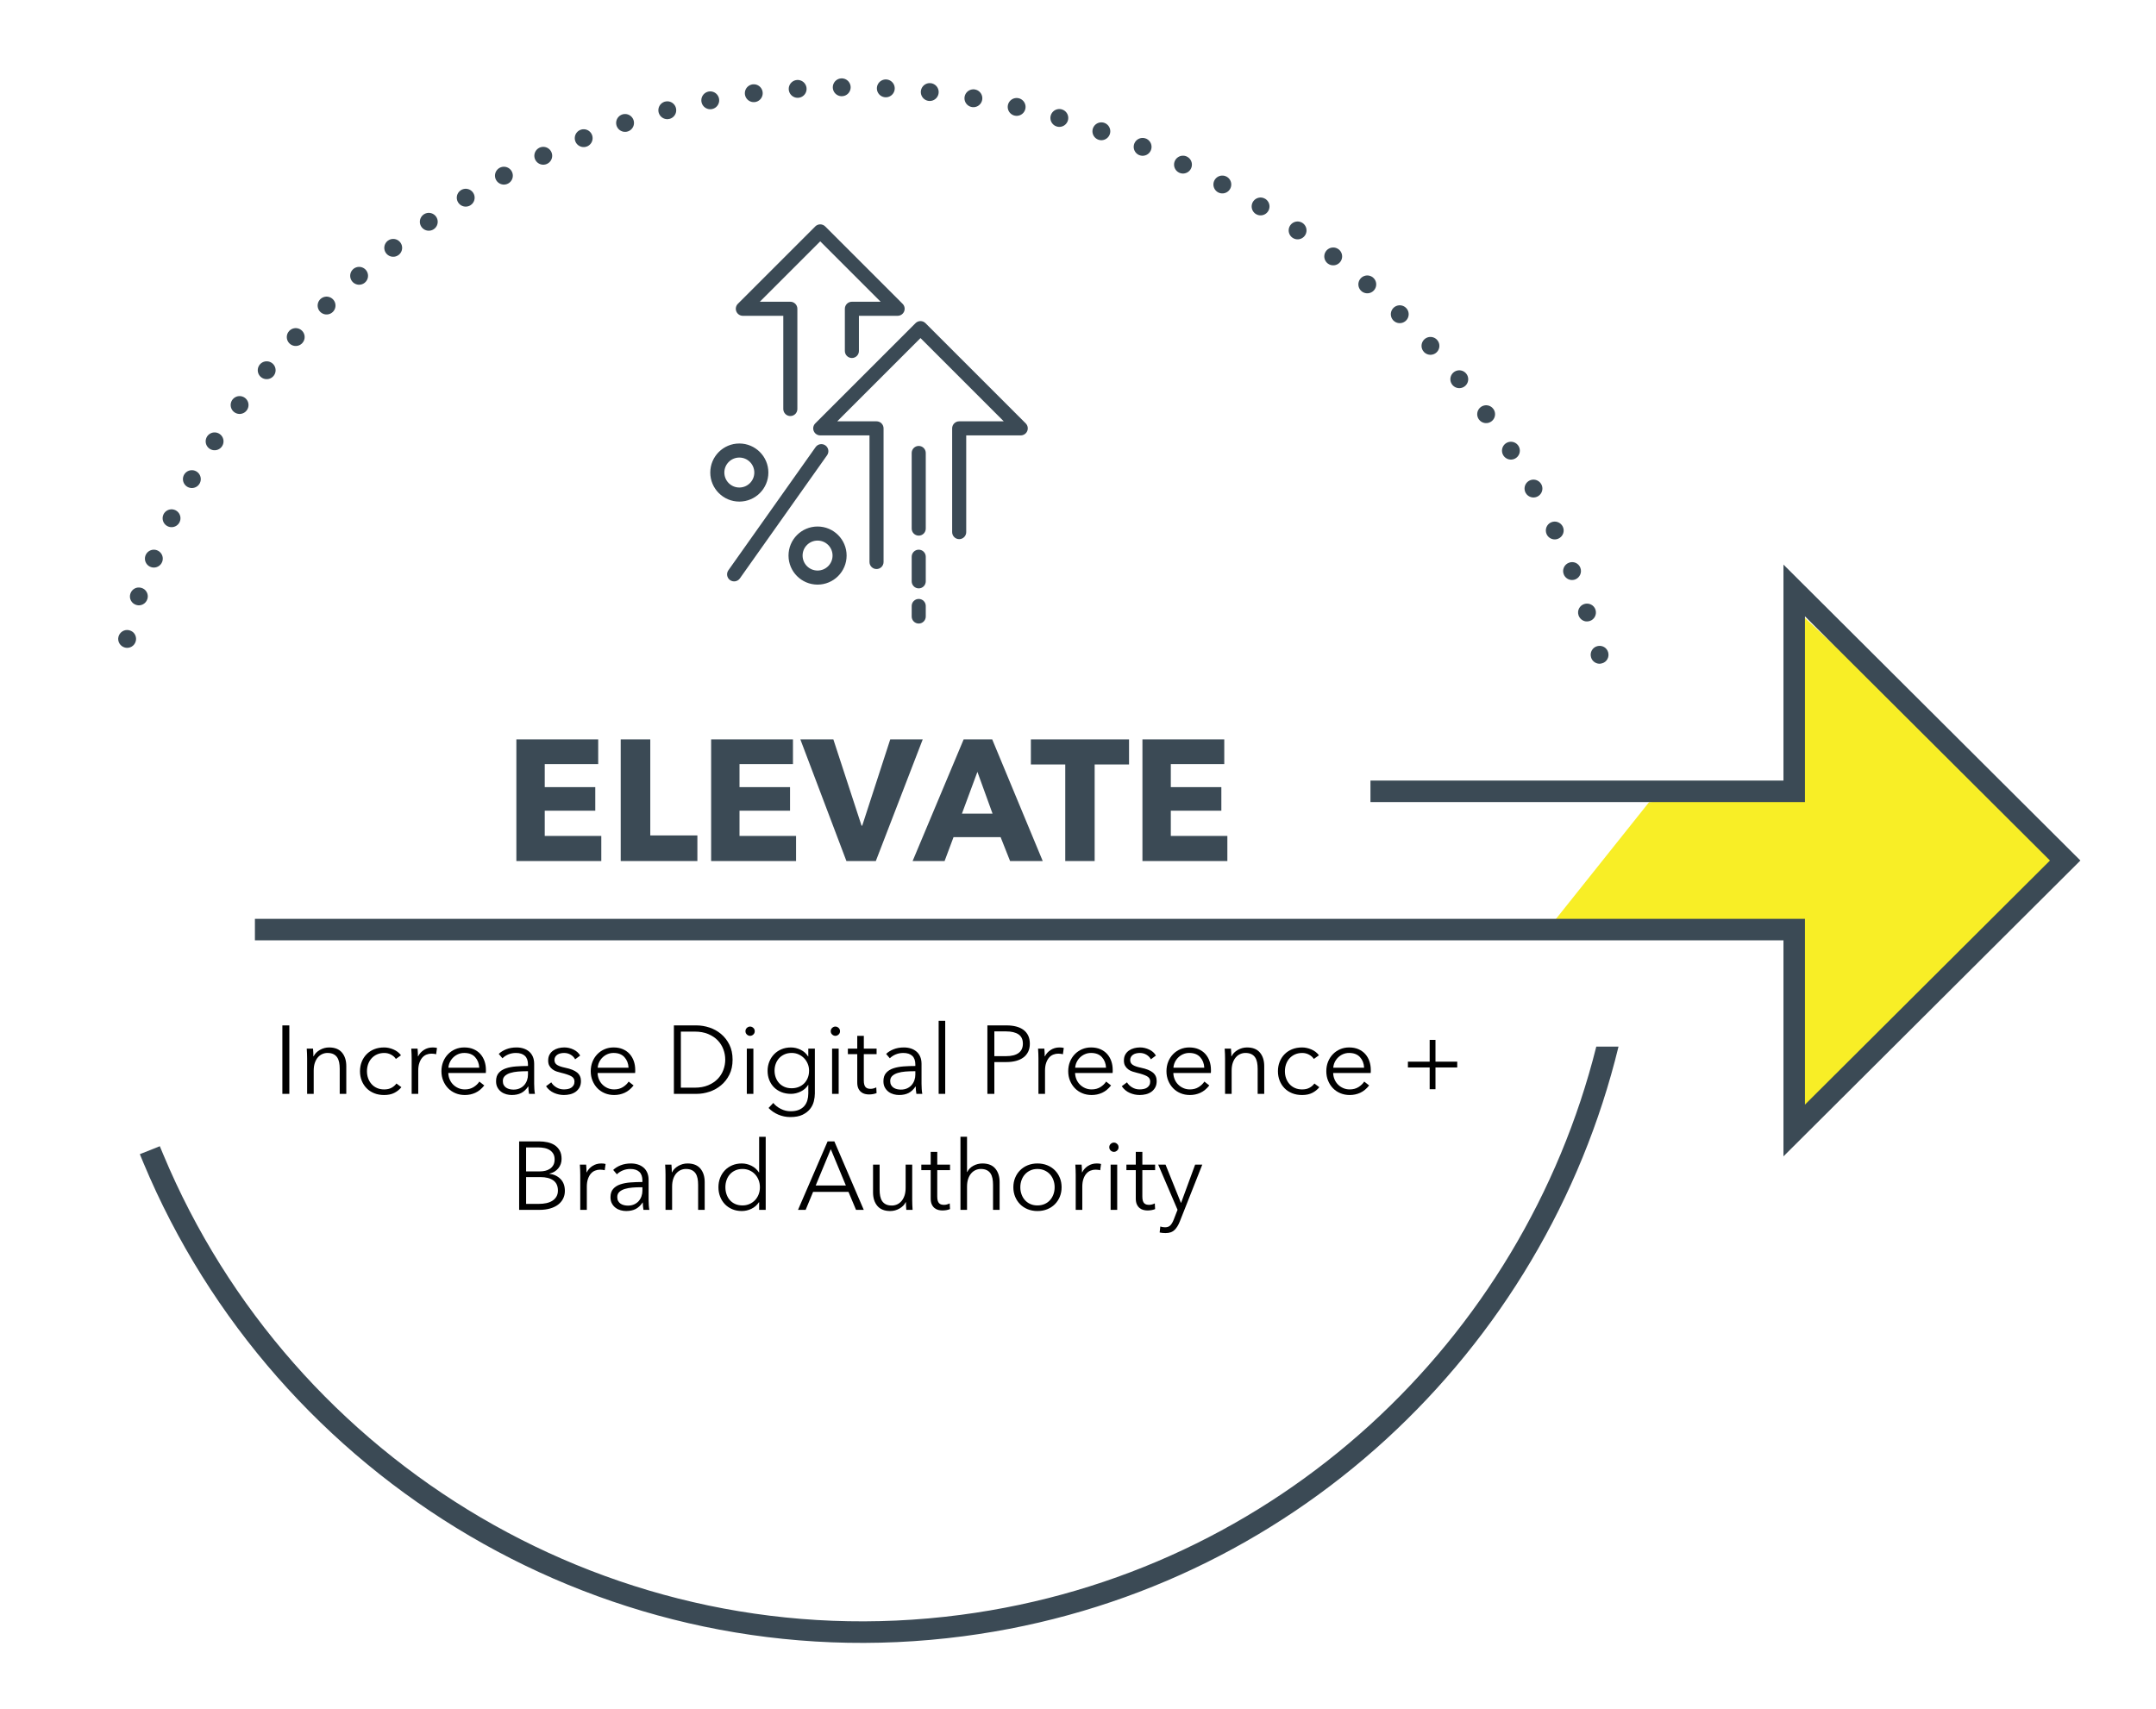 <svg xmlns="http://www.w3.org/2000/svg" id="Layer_1" viewBox="0 0 241.5 191.44"><defs><style>      .st0, .st1 {        fill: #3b4a55;      }      .st2, .st3 {        fill: none;      }      .st3 {        stroke: #3b4a55;        stroke-dasharray: 0 4.94;        stroke-linecap: round;        stroke-miterlimit: 10;        stroke-width: 2px;      }      .st1 {        fill-rule: evenodd;      }      .st4 {        fill: #f8ee26;      }    </style></defs><line class="st2" x1="192.059" y1="86.715" x2="190.019" y2="86.715"></line><g><path class="st0" d="M57.84,96.464v-13.633h9.166v2.772h-5.988v2.581h5.661v2.638h-5.661v2.831h6.335v2.812h-9.512Z"></path><path class="st0" d="M69.528,96.464v-13.633h3.312v10.764h5.276v2.869h-8.588Z"></path><path class="st0" d="M79.656,96.464v-13.633h9.166v2.772h-5.988v2.581h5.661v2.638h-5.661v2.831h6.335v2.812h-9.512Z"></path><path class="st0" d="M98.103,96.464h-3.293l-5.161-13.633h3.697l3.158,9.666h.077l3.139-9.666h3.639l-5.256,13.633Z"></path><path class="st0" d="M113.142,96.464l-1.059-2.677h-5.276l-1.001,2.677h-3.582l5.719-13.633h3.196l5.661,13.633h-3.658ZM109.483,86.471l-1.733,4.679h3.427l-1.694-4.679Z"></path><path class="st0" d="M122.616,85.643v10.822h-3.293v-10.822h-3.851v-2.811h10.995v2.811h-3.851Z"></path><path class="st0" d="M127.968,96.464v-13.633h9.166v2.772h-5.988v2.581h5.661v2.638h-5.661v2.831h6.335v2.812h-9.512Z"></path></g><g><path d="M32.409,122.546h-.78v-7.669h.78v7.669Z"></path><path d="M35.063,117.477c.014.138.025.289.032.455s.011.304.011.412h.022c.144-.296.379-.536.704-.721.325-.184.668-.276,1.029-.276.643,0,1.125.191,1.446.574s.482.889.482,1.517v3.108h-.736v-2.806c0-.267-.021-.509-.065-.726s-.118-.402-.222-.558c-.105-.155-.246-.276-.422-.362-.177-.087-.399-.131-.666-.131-.195,0-.385.04-.569.119-.184.08-.349.201-.493.363-.145.162-.26.368-.347.617s-.13.544-.13.883v2.6h-.737v-3.953c0-.138-.003-.314-.011-.531s-.018-.411-.032-.585h.704Z"></path><path d="M44.345,118.636c-.123-.195-.302-.355-.536-.481-.235-.127-.489-.19-.764-.19-.296,0-.563.053-.802.157-.238.105-.442.249-.612.434-.169.184-.3.4-.39.649-.09.249-.136.519-.136.808,0,.288.045.556.136.801.09.246.218.461.384.645.166.185.368.329.606.434s.505.157.802.157c.325,0,.599-.062.823-.185.224-.122.408-.281.552-.477l.552.412c-.216.267-.482.48-.796.639-.314.159-.691.238-1.132.238-.412,0-.784-.066-1.116-.2s-.616-.319-.85-.558c-.235-.238-.417-.521-.547-.845-.13-.325-.195-.679-.195-1.062s.065-.737.195-1.062c.13-.325.312-.606.547-.845.234-.238.518-.425.85-.559.332-.133.704-.2,1.116-.2.339,0,.684.074,1.034.223.35.147.634.366.851.655l-.574.411Z"></path><path d="M46.1,118.062c-.007-.217-.018-.411-.032-.585h.704c.014.138.025.289.032.455s.011.304.011.412h.022c.144-.296.361-.536.65-.721.289-.184.613-.276.975-.276.094,0,.179.004.254.011.076.008.153.022.233.044l-.097.704c-.043-.015-.116-.029-.217-.044-.101-.014-.202-.021-.303-.021-.195,0-.383.036-.563.108s-.337.186-.471.34c-.133.155-.242.354-.325.595s-.125.531-.125.87v2.593h-.737v-3.953c0-.138-.003-.314-.011-.531Z"></path><path d="M54.429,119.859v.163c0,.058-.004.119-.011.184h-4.203c.007.253.058.491.152.715.094.225.224.419.39.585s.361.298.585.396.466.146.726.146c.383,0,.713-.089.991-.266s.489-.381.634-.612l.552.434c-.303.383-.637.657-1.002.823s-.756.249-1.175.249c-.375,0-.724-.066-1.045-.2s-.598-.319-.829-.558c-.231-.238-.414-.521-.547-.845-.134-.325-.201-.679-.201-1.062s.065-.737.195-1.062c.13-.325.311-.606.542-.845.231-.238.501-.425.812-.559.311-.133.646-.2,1.007-.2.397,0,.748.067,1.051.2.303.134.556.314.758.542s.355.493.46.796c.105.304.157.628.157.975ZM53.682,119.621c-.022-.477-.175-.871-.46-1.186-.286-.314-.691-.472-1.219-.472-.246,0-.473.046-.682.136-.209.091-.394.213-.553.368-.159.155-.285.332-.379.531-.094.198-.148.406-.163.622h3.456Z"></path><path d="M59.141,119.266c0-.438-.116-.764-.347-.979s-.567-.323-1.007-.323c-.303,0-.584.055-.845.163-.26.108-.48.253-.661.433l-.412-.487c.209-.209.486-.382.829-.52.343-.137.731-.206,1.165-.206.274,0,.531.038.769.114.238.075.447.189.628.341s.321.343.422.574.152.502.152.812v2.22c0,.195.007.397.021.607.015.209.036.386.065.53h-.661c-.021-.123-.04-.256-.054-.4-.014-.145-.021-.285-.021-.423h-.021c-.231.34-.493.583-.786.731-.292.147-.644.222-1.056.222-.195,0-.396-.027-.602-.081-.206-.055-.394-.144-.563-.267-.17-.123-.311-.282-.422-.479-.112-.195-.168-.435-.168-.717,0-.392.099-.701.298-.929.199-.229.464-.398.796-.511.332-.113.713-.186,1.143-.218.429-.032.875-.049,1.337-.049v-.161ZM58.924,120.012c-.304,0-.608.013-.916.037-.307.025-.585.076-.834.152-.249.075-.453.186-.612.33-.159.145-.238.336-.238.574,0,.181.034.332.103.455.068.123.16.222.276.298.116.075.244.13.385.162.141.032.283.049.428.049.26,0,.491-.045.693-.136.202-.09.372-.213.509-.368s.242-.334.314-.536.108-.415.108-.639v-.379h-.216Z"></path><path d="M64.427,118.679c-.108-.209-.273-.38-.493-.514-.221-.134-.471-.201-.753-.201-.13,0-.26.015-.39.044-.13.028-.246.075-.347.141s-.182.148-.244.249c-.061.102-.092.221-.092.357,0,.238.097.421.292.547.195.127.501.233.92.319.6.123,1.042.302,1.327.536.285.235.428.551.428.948,0,.289-.056.532-.168.731-.112.198-.258.36-.438.487-.181.126-.385.216-.612.271-.228.054-.457.081-.688.081-.383,0-.755-.079-1.116-.238-.361-.158-.657-.408-.888-.747l.585-.434c.13.224.321.412.574.563.253.151.531.228.834.228.159,0,.311-.015.455-.044.145-.028.271-.079.379-.151.108-.072.195-.164.26-.276.065-.111.098-.25.098-.417,0-.267-.128-.467-.385-.601s-.626-.259-1.11-.374c-.151-.036-.312-.081-.482-.136-.169-.054-.327-.133-.471-.238-.145-.104-.264-.236-.357-.395-.094-.159-.141-.357-.141-.596,0-.261.05-.482.151-.666.101-.185.237-.336.406-.455.17-.119.363-.208.58-.266s.44-.087.671-.087c.354,0,.697.08,1.029.238.332.159.581.383.747.672l-.563.422Z"></path><path d="M71.153,119.859v.163c0,.058-.004.119-.011.184h-4.203c.007.253.058.491.152.715.094.225.224.419.39.585s.361.298.585.396.466.146.726.146c.383,0,.713-.089.991-.266s.489-.381.634-.612l.552.434c-.303.383-.637.657-1.002.823s-.756.249-1.175.249c-.375,0-.724-.066-1.045-.2s-.598-.319-.829-.558c-.231-.238-.414-.521-.547-.845-.134-.325-.201-.679-.201-1.062s.065-.737.195-1.062c.13-.325.311-.606.542-.845.231-.238.501-.425.812-.559.311-.133.646-.2,1.007-.2.397,0,.748.067,1.051.2.303.134.556.314.758.542s.355.493.46.796c.105.304.157.628.157.975ZM70.406,119.621c-.022-.477-.175-.871-.46-1.186-.286-.314-.691-.472-1.219-.472-.246,0-.473.046-.682.136-.209.091-.394.213-.553.368-.159.155-.285.332-.379.531-.094.198-.148.406-.163.622h3.456Z"></path><path d="M75.485,114.877h2.545c.477,0,.955.08,1.435.238.48.159.914.399,1.3.721s.699.722.937,1.202.357,1.038.357,1.674c0,.643-.119,1.202-.357,1.679s-.551.876-.937,1.196c-.386.322-.82.562-1.3.721s-.958.238-1.435.238h-2.545v-7.669ZM76.265,121.853h1.549c.578,0,1.082-.09,1.511-.271.429-.181.785-.417,1.067-.71.282-.292.493-.626.633-1.002.141-.375.211-.762.211-1.158,0-.397-.07-.783-.211-1.159-.141-.375-.352-.71-.633-1.002s-.638-.529-1.067-.709c-.43-.181-.934-.271-1.511-.271h-1.549v6.282Z"></path><path d="M84.541,115.527c0,.151-.054.276-.163.374-.108.097-.228.146-.357.146s-.249-.049-.357-.146c-.108-.098-.163-.223-.163-.374s.054-.276.163-.374.228-.146.357-.146.249.048.357.146.163.223.163.374ZM84.389,122.546h-.736v-5.069h.736v5.069Z"></path><path d="M86.62,123.564c.202.26.478.479.829.66.35.181.72.271,1.11.271.361,0,.667-.052.92-.156.253-.105.457-.248.612-.429.155-.18.269-.392.341-.633.072-.242.108-.5.108-.774v-.953h-.021c-.195.317-.471.562-.829.736-.357.173-.72.26-1.089.26-.397,0-.756-.065-1.078-.195s-.596-.309-.823-.536c-.227-.228-.404-.5-.531-.817s-.189-.661-.189-1.029c0-.36.063-.7.189-1.018.126-.318.304-.596.531-.834.228-.238.502-.426.823-.563.321-.137.681-.206,1.078-.206.369,0,.729.087,1.083.26.354.174.631.423.834.748h.021v-.878h.736v5.026c0,.274-.038.566-.114.877-.076.311-.216.596-.422.855-.206.26-.485.477-.839.65-.354.173-.812.26-1.375.26-.469,0-.917-.091-1.343-.271-.426-.181-.791-.43-1.094-.748l.531-.562ZM86.76,119.946c0,.268.043.52.13.758.086.239.211.448.374.629s.363.323.601.428.509.157.812.157c.281,0,.542-.047.78-.141s.444-.228.617-.401c.173-.173.309-.381.406-.623.098-.241.146-.511.146-.807,0-.267-.048-.52-.146-.758s-.233-.448-.406-.629c-.173-.18-.379-.324-.617-.433s-.499-.163-.78-.163c-.303,0-.574.055-.812.163s-.438.253-.601.433c-.163.181-.287.391-.374.629-.087.238-.13.491-.13.758Z"></path><path d="M94.093,115.527c0,.151-.054.276-.163.374-.108.097-.228.146-.357.146s-.249-.049-.357-.146c-.108-.098-.163-.223-.163-.374s.054-.276.163-.374.228-.146.357-.146.249.048.357.146.163.223.163.374ZM93.941,122.546h-.736v-5.069h.736v5.069Z"></path><path d="M98.188,118.095h-1.43v2.956c0,.188.018.344.054.466.036.123.088.219.157.287.069.069.15.116.244.141.094.025.195.038.304.038.101,0,.208-.014.319-.043s.218-.068.319-.119l.033.639c-.13.051-.266.089-.406.114s-.294.038-.46.038c-.137,0-.281-.019-.433-.055s-.292-.104-.422-.206c-.13-.101-.237-.238-.319-.411-.083-.174-.125-.4-.125-.683v-3.162h-1.05v-.618h1.05v-1.43h.737v1.43h1.43v.618Z"></path><path d="M102.531,119.266c0-.438-.116-.764-.347-.979s-.567-.323-1.007-.323c-.303,0-.584.055-.845.163-.26.108-.48.253-.661.433l-.412-.487c.209-.209.486-.382.829-.52.343-.137.731-.206,1.165-.206.274,0,.531.038.769.114.238.075.447.189.628.341s.321.343.422.574.152.502.152.812v2.22c0,.195.007.397.021.607.015.209.036.386.065.53h-.661c-.021-.123-.04-.256-.054-.4-.014-.145-.021-.285-.021-.423h-.021c-.231.34-.493.583-.786.731-.292.147-.644.222-1.056.222-.195,0-.396-.027-.602-.081-.206-.055-.394-.144-.563-.267-.17-.123-.311-.282-.422-.479-.112-.195-.168-.435-.168-.717,0-.392.099-.701.298-.929.199-.229.464-.398.796-.511.332-.113.713-.186,1.143-.218.429-.032.875-.049,1.337-.049v-.161ZM102.314,120.012c-.304,0-.608.013-.916.037-.307.025-.585.076-.834.152-.249.075-.453.186-.612.33-.159.145-.238.336-.238.574,0,.181.034.332.103.455.068.123.16.222.276.298.116.075.244.13.385.162.141.032.283.049.428.049.26,0,.491-.045.693-.136.202-.09.372-.213.509-.368s.242-.334.314-.536.108-.415.108-.639v-.379h-.216Z"></path><path d="M105.877,122.546h-.736v-8.188h.736v8.188Z"></path><path d="M110.6,114.877h2.167c.39,0,.744.042,1.061.125.318.083.59.21.818.379.228.17.402.383.525.64.123.256.184.558.184.904s-.063.647-.189.904c-.126.256-.303.47-.531.639-.228.17-.502.298-.823.385s-.677.13-1.067.13h-1.365v3.563h-.78v-7.669ZM111.38,118.321h1.322c.613,0,1.079-.119,1.397-.357s.477-.584.477-1.039c0-.477-.164-.825-.493-1.046-.329-.22-.789-.33-1.381-.33h-1.322v2.772Z"></path><path d="M116.308,118.062c-.007-.217-.018-.411-.032-.585h.704c.014.138.025.289.032.455s.011.304.011.412h.022c.144-.296.361-.536.65-.721.289-.184.613-.276.975-.276.094,0,.179.004.254.011.076.008.153.022.233.044l-.097.704c-.043-.015-.116-.029-.217-.044-.101-.014-.202-.021-.303-.021-.195,0-.383.036-.563.108s-.337.186-.471.34c-.133.155-.242.354-.325.595s-.125.531-.125.87v2.593h-.737v-3.953c0-.138-.003-.314-.011-.531Z"></path><path d="M124.637,119.859v.163c0,.058-.004.119-.011.184h-4.203c.007.253.058.491.152.715.094.225.224.419.39.585s.361.298.585.396.466.146.726.146c.383,0,.713-.089.991-.266s.489-.381.634-.612l.552.434c-.303.383-.637.657-1.002.823s-.756.249-1.175.249c-.375,0-.724-.066-1.045-.2s-.598-.319-.829-.558c-.231-.238-.414-.521-.547-.845-.134-.325-.201-.679-.201-1.062s.065-.737.195-1.062c.13-.325.311-.606.542-.845.231-.238.501-.425.812-.559.311-.133.646-.2,1.007-.2.397,0,.748.067,1.051.2.303.134.556.314.758.542s.355.493.46.796c.105.304.157.628.157.975ZM123.89,119.621c-.022-.477-.175-.871-.46-1.186-.286-.314-.691-.472-1.219-.472-.246,0-.473.046-.682.136-.209.091-.394.213-.553.368-.159.155-.285.332-.379.531-.094.198-.148.406-.163.622h3.456Z"></path><path d="M128.916,118.679c-.108-.209-.273-.38-.493-.514-.221-.134-.471-.201-.753-.201-.13,0-.26.015-.39.044-.13.028-.246.075-.347.141s-.182.148-.244.249c-.061.102-.092.221-.092.357,0,.238.097.421.292.547.195.127.501.233.92.319.6.123,1.042.302,1.327.536.285.235.428.551.428.948,0,.289-.056.532-.168.731-.112.198-.258.36-.438.487-.181.126-.385.216-.612.271-.228.054-.457.081-.688.081-.383,0-.755-.079-1.116-.238-.361-.158-.657-.408-.888-.747l.585-.434c.13.224.321.412.574.563.253.151.531.228.834.228.159,0,.311-.015.455-.044.145-.028.271-.079.379-.151.108-.072.195-.164.26-.276.065-.111.098-.25.098-.417,0-.267-.128-.467-.385-.601s-.626-.259-1.11-.374c-.151-.036-.312-.081-.482-.136-.169-.054-.327-.133-.471-.238-.145-.104-.264-.236-.357-.395-.094-.159-.141-.357-.141-.596,0-.261.05-.482.151-.666.101-.185.237-.336.406-.455.17-.119.363-.208.58-.266s.44-.087.671-.087c.354,0,.697.08,1.029.238.332.159.581.383.747.672l-.563.422Z"></path><path d="M135.642,119.859v.163c0,.058-.004.119-.011.184h-4.203c.007.253.058.491.152.715.094.225.224.419.39.585s.361.298.585.396.466.146.726.146c.383,0,.713-.089.991-.266s.489-.381.634-.612l.552.434c-.303.383-.637.657-1.002.823s-.756.249-1.175.249c-.375,0-.724-.066-1.045-.2s-.598-.319-.829-.558c-.231-.238-.414-.521-.547-.845-.134-.325-.201-.679-.201-1.062s.065-.737.195-1.062c.13-.325.311-.606.542-.845.231-.238.501-.425.812-.559.311-.133.646-.2,1.007-.2.397,0,.748.067,1.051.2.303.134.556.314.758.542s.355.493.46.796c.105.304.157.628.157.975ZM134.895,119.621c-.022-.477-.175-.871-.46-1.186-.286-.314-.691-.472-1.219-.472-.246,0-.473.046-.682.136-.209.091-.394.213-.553.368-.159.155-.285.332-.379.531-.094.198-.148.406-.163.622h3.456Z"></path><path d="M137.884,117.477c.014.138.025.289.032.455s.011.304.011.412h.022c.144-.296.379-.536.704-.721.325-.184.668-.276,1.029-.276.643,0,1.125.191,1.446.574s.482.889.482,1.517v3.108h-.736v-2.806c0-.267-.021-.509-.065-.726s-.118-.402-.222-.558c-.105-.155-.246-.276-.422-.362-.177-.087-.399-.131-.666-.131-.195,0-.385.04-.569.119-.184.08-.349.201-.493.363-.145.162-.26.368-.347.617s-.13.544-.13.883v2.6h-.737v-3.953c0-.138-.003-.314-.011-.531s-.018-.411-.032-.585h.704Z"></path><path d="M147.167,118.636c-.123-.195-.302-.355-.536-.481-.235-.127-.489-.19-.764-.19-.296,0-.563.053-.802.157-.238.105-.442.249-.612.434-.169.184-.3.4-.39.649-.09.249-.136.519-.136.808,0,.288.045.556.136.801.09.246.218.461.384.645.166.185.368.329.606.434s.505.157.802.157c.325,0,.599-.062.823-.185.224-.122.408-.281.552-.477l.552.412c-.216.267-.482.48-.796.639-.314.159-.691.238-1.132.238-.412,0-.784-.066-1.116-.2s-.616-.319-.85-.558c-.235-.238-.417-.521-.547-.845-.13-.325-.195-.679-.195-1.062s.065-.737.195-1.062c.13-.325.312-.606.547-.845.234-.238.518-.425.85-.559.332-.133.704-.2,1.116-.2.339,0,.684.074,1.034.223.35.147.634.366.851.655l-.574.411Z"></path><path d="M153.546,119.859v.163c0,.058-.004.119-.011.184h-4.203c.007.253.058.491.152.715.094.225.224.419.39.585s.361.298.585.396.466.146.726.146c.383,0,.713-.089.991-.266s.489-.381.634-.612l.552.434c-.303.383-.637.657-1.002.823s-.756.249-1.175.249c-.375,0-.724-.066-1.045-.2s-.598-.319-.829-.558c-.231-.238-.414-.521-.547-.845-.134-.325-.201-.679-.201-1.062s.065-.737.195-1.062c.13-.325.311-.606.542-.845.231-.238.501-.425.812-.559.311-.133.646-.2,1.007-.2.397,0,.748.067,1.051.2.303.134.556.314.758.542s.355.493.46.796c.105.304.157.628.157.975ZM152.799,119.621c-.022-.477-.175-.871-.46-1.186-.286-.314-.691-.472-1.219-.472-.246,0-.473.046-.682.136-.209.091-.394.213-.553.368-.159.155-.285.332-.379.531-.094.198-.148.406-.163.622h3.456Z"></path><path d="M160.792,118.939h2.437v.649h-2.437v2.438h-.65v-2.438h-2.437v-.649h2.437v-2.438h.65v2.438Z"></path><path d="M58.15,127.874h2.286c.289,0,.581.031.877.093.296.062.562.166.796.313.234.148.426.349.574.602s.222.57.222.953c0,.404-.124.757-.37,1.056-.247.3-.577.497-.991.591v.021c.497.058.91.251,1.237.579.328.329.492.774.492,1.338,0,.318-.066.608-.2.872s-.323.487-.567.672c-.245.184-.544.326-.897.428-.353.101-.749.151-1.188.151h-2.27v-7.669ZM58.93,131.232h1.571c.188,0,.377-.021.568-.065.191-.043.367-.117.525-.222s.287-.244.385-.417c.097-.174.146-.387.146-.64,0-.245-.049-.453-.146-.622-.098-.17-.229-.309-.396-.417s-.361-.187-.585-.233-.462-.07-.715-.07h-1.354v2.687ZM58.93,134.871h1.452c.281,0,.55-.026.807-.081.256-.054.48-.141.672-.26.191-.119.345-.274.46-.466.116-.191.173-.421.173-.688,0-.506-.171-.883-.514-1.132-.343-.249-.829-.374-1.457-.374h-1.592v3Z"></path><path d="M64.984,131.059c-.007-.217-.018-.411-.032-.585h.704c.014.138.025.289.032.455s.011.304.011.412h.022c.144-.296.361-.536.65-.721.289-.184.613-.276.975-.276.094,0,.179.004.254.011.076.008.153.022.233.044l-.097.704c-.043-.015-.116-.029-.217-.044-.101-.014-.202-.021-.303-.021-.195,0-.383.036-.563.108s-.337.186-.471.34c-.133.155-.242.354-.325.595s-.125.531-.125.87v2.593h-.737v-3.953c0-.138-.003-.314-.011-.531Z"></path><path d="M71.959,132.263c0-.438-.116-.764-.347-.979s-.567-.323-1.007-.323c-.303,0-.584.055-.845.163-.26.108-.48.253-.661.433l-.412-.487c.209-.209.486-.382.829-.52.343-.137.731-.206,1.165-.206.274,0,.531.038.769.114.238.075.447.189.628.341s.321.343.422.574.152.502.152.812v2.22c0,.195.007.397.021.607.015.209.036.386.065.53h-.661c-.021-.123-.04-.256-.054-.4-.014-.145-.021-.285-.021-.423h-.021c-.231.34-.493.583-.786.731-.292.147-.644.222-1.056.222-.195,0-.396-.027-.602-.081-.206-.055-.394-.144-.563-.267-.17-.123-.311-.282-.422-.479-.112-.195-.168-.435-.168-.717,0-.392.099-.701.298-.929.199-.229.464-.398.796-.511.332-.113.713-.186,1.143-.218.429-.032.875-.049,1.337-.049v-.161ZM71.743,133.009c-.304,0-.608.013-.916.037-.307.025-.585.076-.834.152-.249.075-.453.186-.612.33-.159.145-.238.336-.238.574,0,.181.034.332.103.455.068.123.16.222.276.298.116.075.244.13.385.162.141.032.283.049.428.049.26,0,.491-.045.693-.136.202-.09.372-.213.509-.368s.242-.334.314-.536.108-.415.108-.639v-.379h-.216Z"></path><path d="M75.209,130.474c.014.138.025.289.032.455s.011.304.011.412h.022c.144-.296.379-.536.704-.721.325-.184.668-.276,1.029-.276.643,0,1.125.191,1.446.574s.482.889.482,1.517v3.108h-.736v-2.806c0-.267-.021-.509-.065-.726s-.118-.402-.222-.558c-.105-.155-.246-.276-.422-.362-.177-.087-.399-.131-.666-.131-.195,0-.385.04-.569.119-.184.08-.349.201-.493.363-.145.162-.26.368-.347.617s-.13.544-.13.883v2.6h-.737v-3.953c0-.138-.003-.314-.011-.531s-.018-.411-.032-.585h.704Z"></path><path d="M85.012,134.688c-.217.325-.499.57-.845.736-.346.166-.704.249-1.072.249-.397,0-.756-.068-1.078-.206-.321-.137-.596-.324-.823-.562-.227-.238-.404-.521-.531-.845-.126-.325-.189-.676-.189-1.051,0-.376.063-.726.189-1.051s.304-.606.531-.845c.228-.238.502-.426.823-.563.321-.137.681-.206,1.078-.206.369,0,.726.085,1.072.255.347.17.628.421.845.753h.021v-3.997h.736v8.188h-.736v-.855h-.021ZM81.253,133.009c0,.281.043.547.13.796.086.249.211.466.374.649.163.185.363.329.601.434s.509.157.812.157c.281,0,.542-.053.78-.157s.444-.247.617-.428.309-.396.406-.645.146-.519.146-.807c0-.289-.048-.559-.146-.808s-.233-.466-.406-.649c-.173-.185-.379-.328-.617-.434-.238-.104-.499-.157-.78-.157-.303,0-.574.055-.812.163s-.438.254-.601.438-.287.4-.374.649c-.087.25-.13.515-.13.797Z"></path><path d="M90.243,135.543h-.855l3.314-7.669h.758l3.293,7.669h-.867l-.845-2.015h-3.964l-.834,2.015ZM91.369,132.813h3.379l-1.689-4.072-1.69,4.072Z"></path><path d="M101.518,135.543c-.014-.137-.025-.289-.032-.455-.007-.166-.011-.303-.011-.411h-.022c-.145.296-.379.536-.704.72-.325.185-.668.276-1.029.276-.643,0-1.125-.191-1.446-.574s-.482-.888-.482-1.517v-3.108h.736v2.806c0,.268.021.509.065.726s.117.402.222.558c.104.155.245.276.422.363.177.087.399.13.666.13.195,0,.385-.04.569-.119s.348-.2.493-.363c.145-.162.26-.368.347-.617.086-.249.13-.543.13-.883v-2.6h.737v3.954c0,.137.003.313.011.53.007.217.018.412.032.585h-.704Z"></path><path d="M106.414,131.092h-1.43v2.956c0,.188.018.344.054.466.036.123.088.219.157.287.069.069.15.116.244.141.094.025.195.038.304.038.101,0,.208-.014.319-.043s.218-.068.319-.119l.033.639c-.13.051-.266.089-.406.114s-.294.038-.46.038c-.137,0-.281-.019-.433-.055s-.292-.104-.422-.206c-.13-.101-.237-.238-.319-.411-.083-.174-.125-.4-.125-.683v-3.162h-1.05v-.618h1.05v-1.43h.737v1.43h1.43v.618Z"></path><path d="M108.342,131.308c.137-.296.364-.53.682-.704.318-.173.657-.26,1.018-.26.643,0,1.125.191,1.446.574.321.383.482.889.482,1.517v3.108h-.737v-2.806c0-.267-.021-.509-.065-.726s-.117-.402-.222-.558c-.104-.155-.246-.276-.422-.362-.177-.087-.399-.131-.666-.131-.195,0-.384.04-.568.119-.185.08-.349.201-.493.363s-.26.368-.347.617c-.086.249-.13.544-.13.883v2.6h-.736v-8.188h.736v3.953h.022Z"></path><path d="M118.913,133.009c0,.383-.067.736-.2,1.062-.134.324-.32.606-.558.845s-.523.424-.855.558-.697.2-1.094.2c-.39,0-.751-.066-1.083-.2s-.617-.319-.855-.558-.424-.521-.558-.845c-.134-.325-.201-.679-.201-1.062s.067-.737.201-1.062c.133-.325.319-.606.558-.845s.523-.425.855-.559c.332-.133.693-.2,1.083-.2.397,0,.762.067,1.094.2.332.134.617.32.855.559s.424.52.558.845c.133.324.2.679.2,1.062ZM118.133,133.009c0-.282-.045-.547-.135-.797-.09-.249-.219-.465-.385-.649s-.368-.33-.606-.438-.505-.163-.801-.163c-.296,0-.562.055-.796.163s-.435.254-.601.438-.294.4-.384.649c-.09.25-.136.515-.136.797,0,.281.045.547.136.796.09.249.218.466.384.649.166.185.366.329.601.434s.5.157.796.157c.296,0,.563-.053.801-.157s.44-.249.606-.434c.166-.184.294-.4.385-.649s.135-.515.135-.796Z"></path><path d="M120.483,131.059c-.007-.217-.018-.411-.032-.585h.704c.014.138.025.289.032.455s.011.304.011.412h.022c.144-.296.361-.536.65-.721.289-.184.613-.276.975-.276.094,0,.179.004.254.011.076.008.153.022.233.044l-.097.704c-.043-.015-.116-.029-.217-.044-.101-.014-.202-.021-.303-.021-.195,0-.383.036-.563.108s-.337.186-.471.34c-.133.155-.242.354-.325.595s-.125.531-.125.87v2.593h-.737v-3.953c0-.138-.003-.314-.011-.531Z"></path><path d="M125.293,128.524c0,.151-.054.276-.163.374-.108.097-.228.146-.357.146s-.249-.049-.357-.146c-.108-.098-.163-.223-.163-.374s.054-.276.163-.374.228-.146.357-.146.249.048.357.146.163.223.163.374ZM125.141,135.543h-.736v-5.069h.736v5.069Z"></path><path d="M129.387,131.092h-1.43v2.956c0,.188.018.344.054.466.036.123.088.219.157.287.069.069.15.116.244.141.094.025.195.038.304.038.101,0,.208-.014.319-.043s.218-.068.319-.119l.033.639c-.13.051-.266.089-.406.114s-.294.038-.46.038c-.137,0-.281-.019-.433-.055s-.292-.104-.422-.206c-.13-.101-.237-.238-.319-.411-.083-.174-.125-.4-.125-.683v-3.162h-1.05v-.618h1.05v-1.43h.737v1.43h1.43v.618Z"></path><path d="M132.279,134.752h.021l1.571-4.278h.801l-2.523,6.38c-.152.39-.345.702-.58.937-.235.235-.572.353-1.013.353-.224,0-.444-.021-.661-.065l.076-.671c.173.058.354.086.542.086.253,0,.451-.077.596-.232s.271-.378.379-.666l.412-1.062-2.166-5.059h.823l1.722,4.278Z"></path></g><g><g><polygon class="st4" points="200.975 126.648 200.975 104.143 173.331 104.143 174.294 102.94 184.716 89.87 200.975 88.655 200.975 68.112 231.327 96.405 200.975 126.648"></polygon><polygon class="st0" points="199.771 129.547 199.771 105.347 28.554 105.347 28.554 102.94 202.178 102.94 202.178 123.751 229.622 96.405 202.178 69.049 202.178 89.858 153.51 89.858 153.51 87.451 199.771 87.451 199.771 63.251 233.031 96.405 199.771 129.547"></polygon></g><g><path class="st3" d="M17.233,62.583c9.51-23.851,31.814-42.966,56.383-49.922s51.354-.844,71.697,13.128c11.671,8.013,21.359,18.844,27.814,31.488"></path><path class="st0" d="M178.212,73.615c-.147-.532.173-1.087.703-1.224h0c.542-.146,1.087.172,1.224.703h0c.146.542-.173,1.087-.703,1.224h0c-.125.035-.258.049-.377.035h0c-.396-.048-.746-.332-.847-.738ZM176.817,68.932c-.178-.525.113-1.094.638-1.262h0c.524-.168,1.094.113,1.262.637h0c.167.524-.113,1.094-.638,1.262h0c-.146.043-.29.066-.429.049h0c-.377-.046-.708-.308-.833-.686ZM175.159,64.339h0c-.2-.508.052-1.092.57-1.291h0c.51-.21,1.093.042,1.292.56h0c.199.518-.053,1.091-.562,1.302h0c-.159.061-.332.081-.491.061h0c-.347-.042-.671-.273-.809-.632ZM173.247,59.855h0c-.231-.502-.018-1.1.484-1.331h0c.502-.231,1.1-.007,1.331.494h0c.23.501.008,1.089-.493,1.32h0c-.171.08-.356.108-.535.086h0c-.337-.041-.635-.249-.787-.569Z"></path><path class="st0" d="M178.805,117.255c-8.236,32.855-35.714,58.997-71.192,63.66-38.734,5.091-74.902-17.018-89.322-51.569-.138-.311-.264-.623-.39-.935l-1.13.453-1.107.438c.126.312.254.636.391.947,14.816,35.534,52.029,58.297,91.872,53.06,36.692-4.823,65.084-31.993,73.368-66.054h-2.491Z"></path><path class="st0" d="M16.508,67.106c-.157.529-.722.831-1.244.666h0c-.537-.163-.831-.721-.666-1.244h0c.163-.537.722-.831,1.244-.666h0c.125.036.245.095.338.17h0c.311.251.457.677.328,1.074ZM15.211,71.817c-.127.54-.676.868-1.209.733h0c-.534-.135-.868-.675-.734-1.209h0c.135-.533.676-.868,1.209-.733h0c.146.041.281.098.39.186h0c.296.239.438.636.344,1.023Z"></path></g></g><path class="st1" d="M91.319,25.366c.308-.308.807-.308,1.114,0l8.669,8.669c.225.225.293.564.171.859-.122.294-.409.486-.728.486h-4.334v3.94c0,.435-.353.788-.788.788-.435,0-.788-.353-.788-.788v-4.728c0-.435.353-.788.788-.788h3.22l-6.766-6.766-6.766,6.766h3.417c.435,0,.788.353.788.788v11.23c0,.435-.353.788-.788.788-.435,0-.788-.353-.788-.788v-10.442h-4.531c-.319,0-.606-.192-.728-.486-.122-.294-.055-.633.171-.859l8.669-8.669ZM103.106,35.971c.209,0,.409.083.557.231l11.23,11.23c.225.225.293.564.171.859-.122.294-.409.486-.728.486h-6.107v10.836c0,.435-.353.788-.788.788-.435,0-.788-.353-.788-.788v-11.624c0-.435.353-.788.788-.788h4.993l-9.327-9.327-9.327,9.327h4.402c.435,0,.788.353.788.788v14.973c0,.435-.353.788-.788.788-.435,0-.788-.353-.788-.788v-14.185h-5.516c-.319,0-.606-.192-.728-.486-.122-.294-.055-.633.171-.859l11.23-11.23c.148-.148.348-.231.557-.231v-0ZM82.814,51.261c-.927,0-1.678.751-1.678,1.678s.751,1.678,1.678,1.678c.927,0,1.678-.751,1.678-1.678s-.751-1.678-1.678-1.678ZM79.56,52.94c0-1.797,1.457-3.254,3.254-3.254,1.797,0,3.254,1.457,3.254,3.254,0,1.797-1.457,3.254-3.254,3.254-1.797,0-3.254-1.457-3.254-3.254ZM92.457,49.901c.355.252.439.743.188,1.099l-9.771,13.801c-.251.355-.743.439-1.099.188s-.439-.743-.188-1.099l9.771-13.801c.252-.355.743-.439,1.099-.188h-0ZM102.909,49.959c.435,0,.788.353.788.788v8.472c0,.435-.353.788-.788.788-.435,0-.788-.353-.788-.788v-8.472c0-.435.353-.788.788-.788ZM91.579,60.562c-.927,0-1.678.751-1.678,1.678,0,.927.751,1.679,1.678,1.679s1.678-.751,1.678-1.679c0-.927-.751-1.678-1.678-1.678ZM88.324,62.24c0-1.797,1.457-3.254,3.254-3.254s3.254,1.457,3.254,3.254c0,1.798-1.457,3.255-3.254,3.255s-3.254-1.457-3.254-3.255ZM102.909,61.582c.435,0,.788.353.788.788v2.758c0,.435-.353.788-.788.788-.435,0-.788-.353-.788-.788v-2.758c0-.435.353-.788.788-.788ZM102.909,67.099c.435,0,.788.353.788.788v1.182c0,.435-.353.788-.788.788-.435,0-.788-.353-.788-.788v-1.182c0-.435.353-.788.788-.788Z"></path></svg>